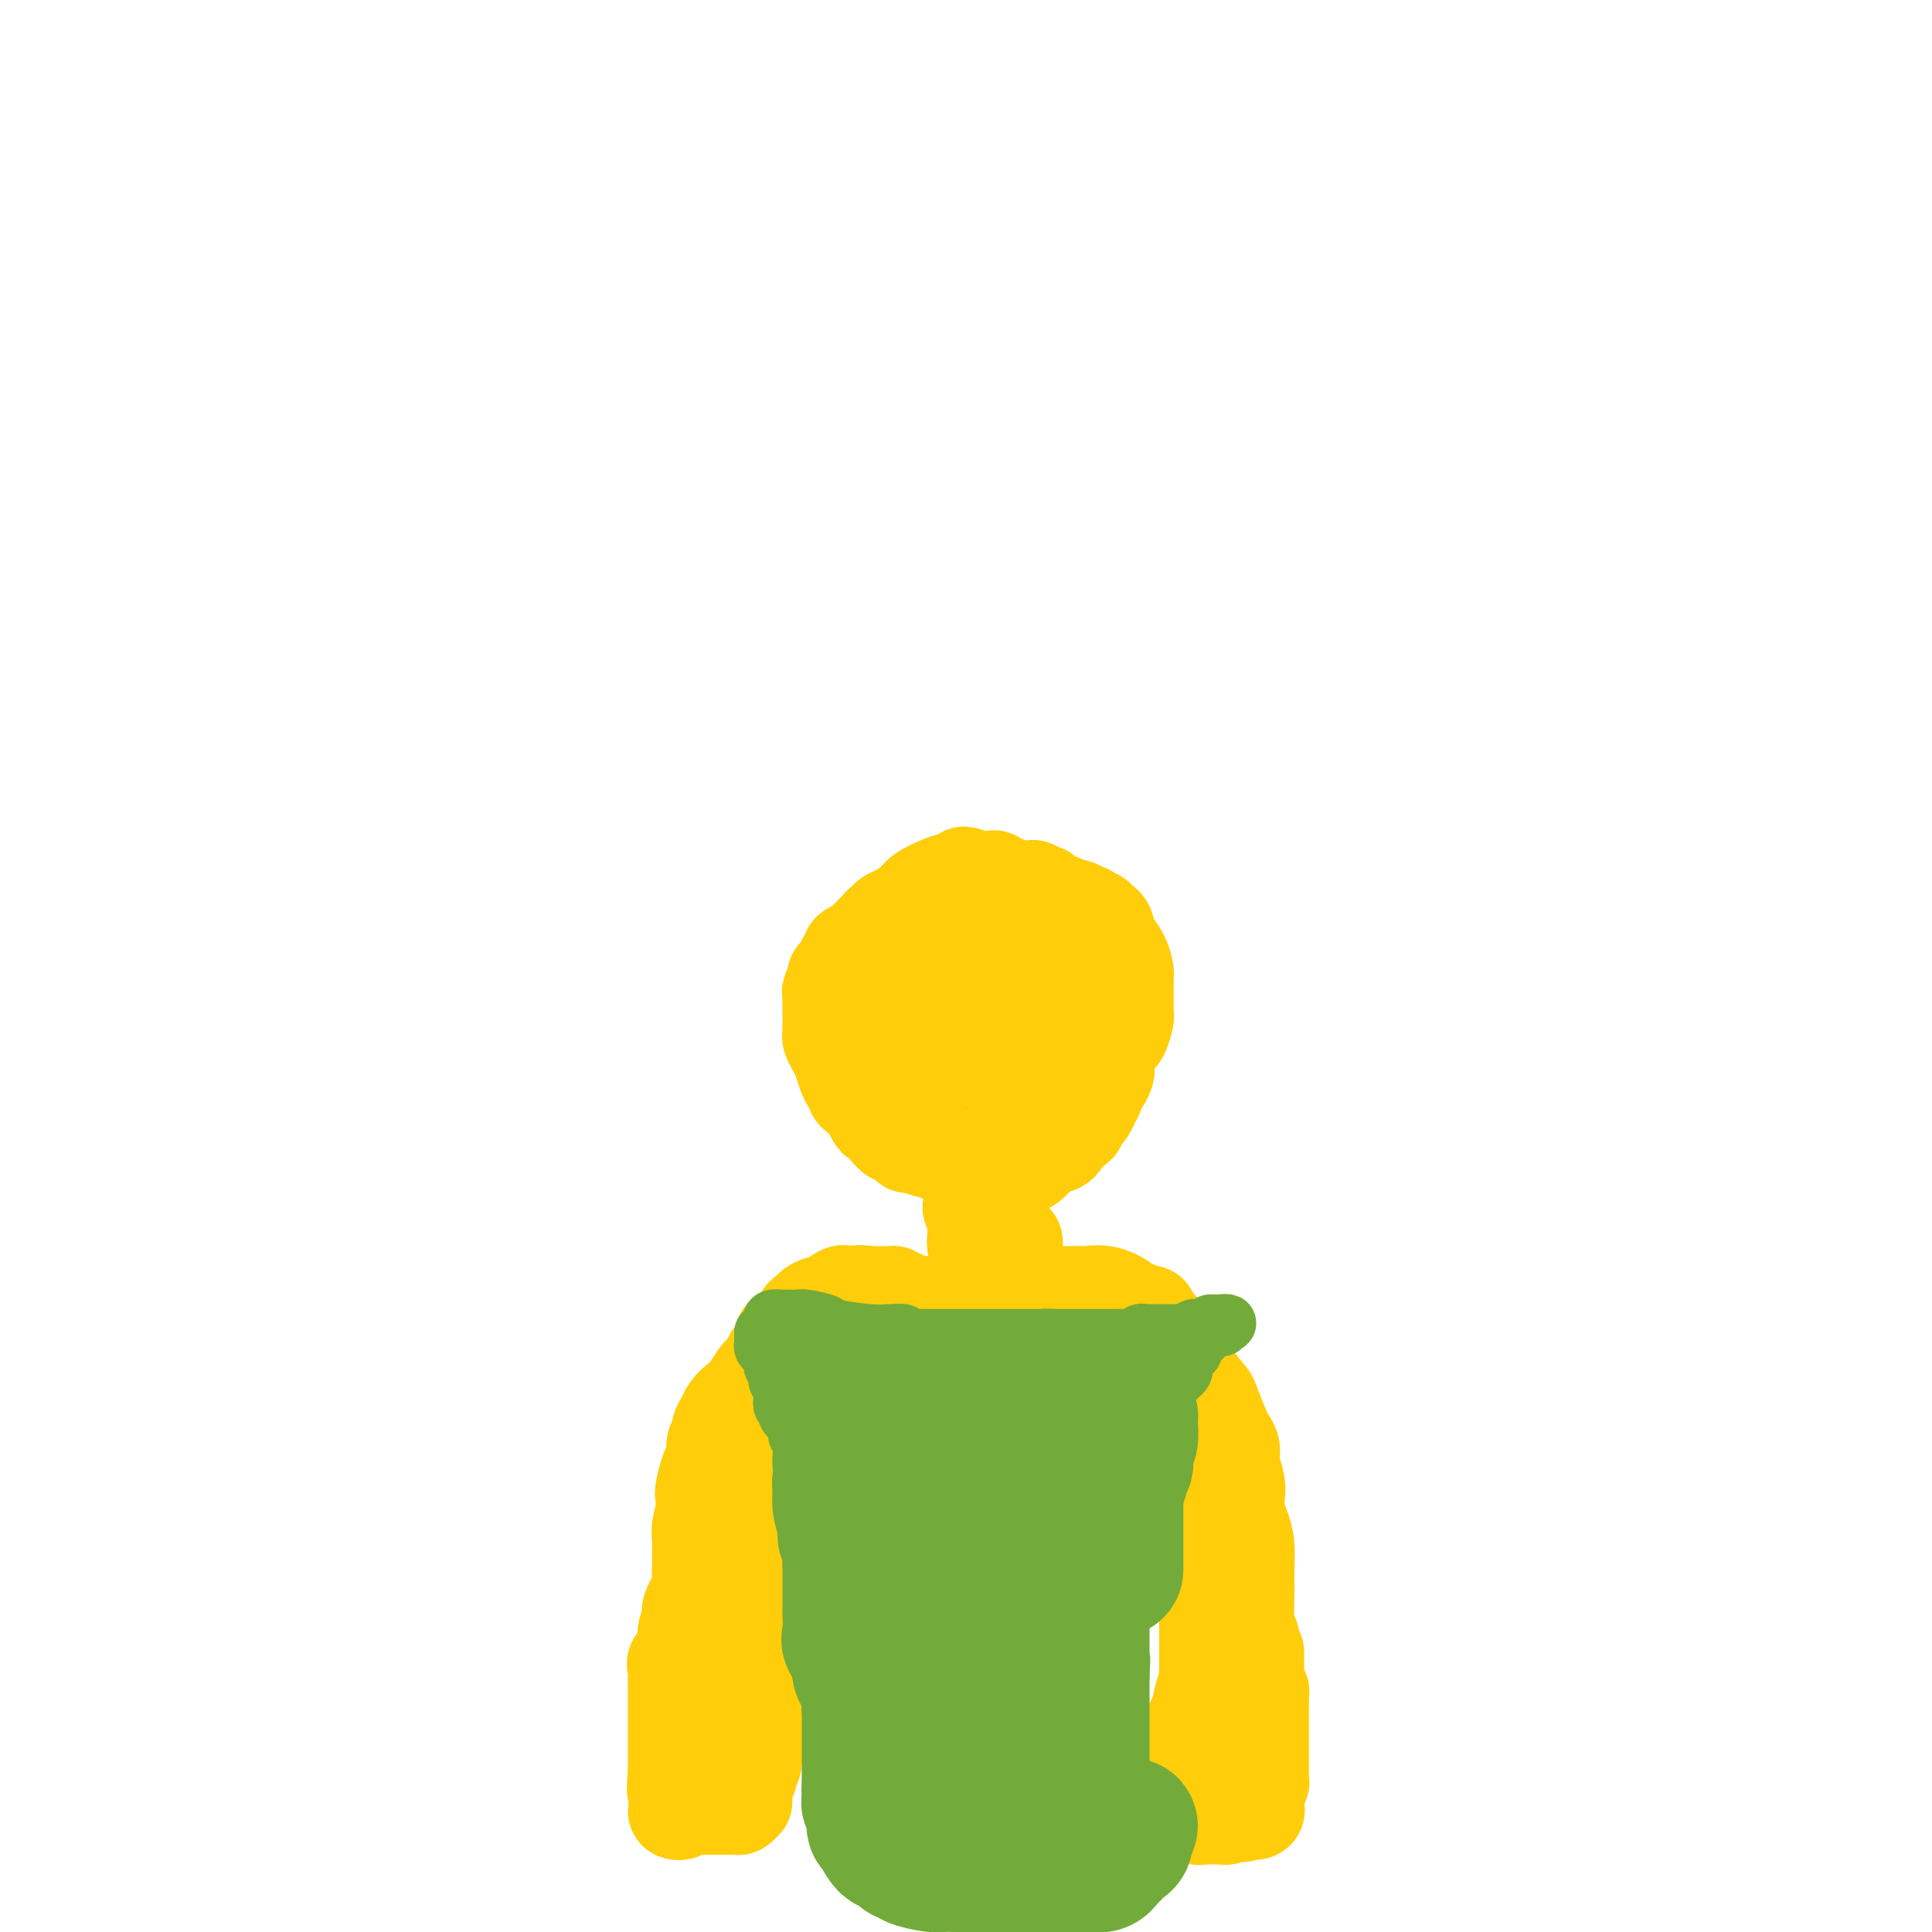 <svg viewBox='0 0 400 400' version='1.1' xmlns='http://www.w3.org/2000/svg' xmlns:xlink='http://www.w3.org/1999/xlink'><g fill='none' stroke='#FFCD0A' stroke-width='20' stroke-linecap='round' stroke-linejoin='round'><path d='M191,193c-0.303,0.000 -0.606,0.000 -1,0c-0.394,0.000 -0.879,0.000 -1,0c-0.121,0.000 0.121,0.000 0,0c-0.121,0.000 -0.606,0.000 -1,0c-0.394,0.000 -0.697,0.000 -1,0c-0.303,0.000 -0.607,0.000 -1,0c-0.393,0.000 -0.875,0.000 -1,0c-0.125,0.000 0.107,0.000 0,0c-0.107,-0.000 -0.554,0.000 -1,0'/><path d='M184,193c-1.493,-0.064 -1.726,-0.224 -2,0c-0.274,0.224 -0.589,0.834 -1,1c-0.411,0.166 -0.918,-0.110 -1,0c-0.082,0.110 0.262,0.607 0,1c-0.262,0.393 -1.128,0.682 -2,1c-0.872,0.318 -1.749,0.664 -2,1c-0.251,0.336 0.125,0.663 0,1c-0.125,0.337 -0.750,0.683 -1,1c-0.250,0.317 -0.123,0.606 0,1c0.123,0.394 0.244,0.892 0,1c-0.244,0.108 -0.854,-0.175 -1,0c-0.146,0.175 0.171,0.806 0,1c-0.171,0.194 -0.830,-0.050 -1,0c-0.170,0.050 0.151,0.394 0,1c-0.151,0.606 -0.772,1.475 -1,2c-0.228,0.525 -0.061,0.705 0,1c0.061,0.295 0.016,0.704 0,1c-0.016,0.296 -0.004,0.478 0,1c0.004,0.522 0.001,1.383 0,2c-0.001,0.617 -0.001,0.991 0,1c0.001,0.009 0.003,-0.345 0,0c-0.003,0.345 -0.012,1.390 0,2c0.012,0.610 0.045,0.786 0,1c-0.045,0.214 -0.167,0.467 0,1c0.167,0.533 0.622,1.344 1,2c0.378,0.656 0.679,1.155 1,2c0.321,0.845 0.663,2.035 1,3c0.337,0.965 0.668,1.704 1,2c0.332,0.296 0.666,0.148 1,0'/><path d='M177,224c0.669,3.191 -0.157,2.168 0,2c0.157,-0.168 1.298,0.518 2,1c0.702,0.482 0.967,0.759 1,1c0.033,0.241 -0.164,0.445 0,1c0.164,0.555 0.689,1.459 1,2c0.311,0.541 0.407,0.719 1,1c0.593,0.281 1.682,0.667 2,1c0.318,0.333 -0.136,0.615 0,1c0.136,0.385 0.860,0.873 1,1c0.140,0.127 -0.306,-0.105 0,0c0.306,0.105 1.363,0.549 2,1c0.637,0.451 0.856,0.908 1,1c0.144,0.092 0.215,-0.183 1,0c0.785,0.183 2.283,0.823 3,1c0.717,0.177 0.651,-0.110 1,0c0.349,0.110 1.113,0.618 2,1c0.887,0.382 1.896,0.638 3,1c1.104,0.362 2.303,0.829 3,1c0.697,0.171 0.894,0.046 2,0c1.106,-0.046 3.123,-0.013 4,0c0.877,0.013 0.615,0.005 1,0c0.385,-0.005 1.417,-0.008 2,0c0.583,0.008 0.719,0.028 1,0c0.281,-0.028 0.709,-0.102 1,0c0.291,0.102 0.445,0.382 1,0c0.555,-0.382 1.511,-1.425 2,-2c0.489,-0.575 0.512,-0.682 1,-1c0.488,-0.318 1.440,-0.848 2,-1c0.560,-0.152 0.728,0.075 1,0c0.272,-0.075 0.649,-0.450 1,-1c0.351,-0.550 0.675,-1.275 1,-2'/><path d='M221,234c1.417,-1.340 0.958,-1.190 1,-1c0.042,0.190 0.585,0.421 1,0c0.415,-0.421 0.704,-1.492 1,-2c0.296,-0.508 0.600,-0.451 1,-1c0.400,-0.549 0.894,-1.704 1,-2c0.106,-0.296 -0.178,0.267 0,0c0.178,-0.267 0.818,-1.366 1,-2c0.182,-0.634 -0.095,-0.805 0,-1c0.095,-0.195 0.560,-0.415 1,-1c0.440,-0.585 0.853,-1.535 1,-2c0.147,-0.465 0.028,-0.443 0,-1c-0.028,-0.557 0.034,-1.691 0,-2c-0.034,-0.309 -0.163,0.208 0,0c0.163,-0.208 0.618,-1.141 1,-2c0.382,-0.859 0.691,-1.644 1,-2c0.309,-0.356 0.619,-0.284 1,-1c0.381,-0.716 0.834,-2.220 1,-3c0.166,-0.780 0.044,-0.835 0,-1c-0.044,-0.165 -0.012,-0.438 0,-1c0.012,-0.562 0.003,-1.411 0,-2c-0.003,-0.589 -0.001,-0.918 0,-1c0.001,-0.082 0.001,0.082 0,0c-0.001,-0.082 -0.002,-0.409 0,-1c0.002,-0.591 0.008,-1.446 0,-2c-0.008,-0.554 -0.030,-0.806 0,-1c0.030,-0.194 0.111,-0.330 0,-1c-0.111,-0.670 -0.415,-1.873 -1,-3c-0.585,-1.127 -1.453,-2.179 -2,-3c-0.547,-0.821 -0.774,-1.410 -1,-2'/><path d='M229,193c-0.632,-2.736 -0.211,-0.576 0,0c0.211,0.576 0.210,-0.433 0,-1c-0.210,-0.567 -0.631,-0.692 -1,-1c-0.369,-0.308 -0.685,-0.800 -1,-1c-0.315,-0.200 -0.627,-0.110 -1,0c-0.373,0.110 -0.807,0.239 -1,0c-0.193,-0.239 -0.146,-0.848 0,-1c0.146,-0.152 0.390,0.152 0,0c-0.390,-0.152 -1.414,-0.759 -2,-1c-0.586,-0.241 -0.735,-0.116 -1,0c-0.265,0.116 -0.648,0.225 -1,0c-0.352,-0.225 -0.673,-0.782 -1,-1c-0.327,-0.218 -0.660,-0.097 -1,0c-0.340,0.097 -0.687,0.171 -1,0c-0.313,-0.171 -0.591,-0.585 -1,-1c-0.409,-0.415 -0.949,-0.829 -1,-1c-0.051,-0.171 0.386,-0.099 0,0c-0.386,0.099 -1.594,0.224 -2,0c-0.406,-0.224 -0.010,-0.796 0,-1c0.010,-0.204 -0.364,-0.040 -1,0c-0.636,0.040 -1.533,-0.046 -2,0c-0.467,0.046 -0.505,0.222 -1,0c-0.495,-0.222 -1.446,-0.844 -2,-1c-0.554,-0.156 -0.712,0.154 -1,0c-0.288,-0.154 -0.706,-0.773 -1,-1c-0.294,-0.227 -0.464,-0.061 -1,0c-0.536,0.061 -1.439,0.017 -2,0c-0.561,-0.017 -0.781,-0.009 -1,0'/><path d='M202,182c-4.289,-1.704 -1.513,-0.465 -1,0c0.513,0.465 -1.237,0.155 -2,0c-0.763,-0.155 -0.540,-0.154 -1,0c-0.460,0.154 -1.605,0.461 -3,1c-1.395,0.539 -3.042,1.310 -4,2c-0.958,0.690 -1.227,1.298 -2,2c-0.773,0.702 -2.048,1.499 -3,2c-0.952,0.501 -1.580,0.708 -2,1c-0.420,0.292 -0.634,0.670 -1,1c-0.366,0.330 -0.886,0.612 -1,1c-0.114,0.388 0.179,0.882 0,1c-0.179,0.118 -0.831,-0.139 -1,0c-0.169,0.139 0.143,0.675 0,1c-0.143,0.325 -0.741,0.438 -1,1c-0.259,0.562 -0.178,1.573 0,2c0.178,0.427 0.454,0.271 0,1c-0.454,0.729 -1.638,2.342 -2,3c-0.362,0.658 0.099,0.359 0,1c-0.099,0.641 -0.758,2.222 -1,3c-0.242,0.778 -0.066,0.753 0,1c0.066,0.247 0.021,0.767 0,1c-0.021,0.233 -0.017,0.181 0,1c0.017,0.819 0.046,2.510 0,3c-0.046,0.490 -0.167,-0.221 0,0c0.167,0.221 0.621,1.372 1,2c0.379,0.628 0.683,0.731 1,1c0.317,0.269 0.649,0.702 1,1c0.351,0.298 0.723,0.461 1,1c0.277,0.539 0.459,1.453 1,2c0.541,0.547 1.440,0.728 2,1c0.560,0.272 0.780,0.636 1,1'/><path d='M185,220c1.360,1.558 0.759,0.953 1,1c0.241,0.047 1.325,0.745 2,1c0.675,0.255 0.941,0.069 1,0c0.059,-0.069 -0.090,-0.019 0,0c0.090,0.019 0.420,0.007 1,0c0.580,-0.007 1.411,-0.009 2,0c0.589,0.009 0.935,0.028 1,0c0.065,-0.028 -0.151,-0.105 0,0c0.151,0.105 0.668,0.391 1,0c0.332,-0.391 0.480,-1.457 1,-2c0.520,-0.543 1.411,-0.561 2,-1c0.589,-0.439 0.875,-1.299 1,-2c0.125,-0.701 0.090,-1.242 0,-2c-0.090,-0.758 -0.235,-1.731 0,-3c0.235,-1.269 0.850,-2.833 1,-4c0.150,-1.167 -0.166,-1.936 0,-3c0.166,-1.064 0.813,-2.421 1,-3c0.187,-0.579 -0.087,-0.379 0,-1c0.087,-0.621 0.534,-2.061 1,-3c0.466,-0.939 0.951,-1.376 1,-2c0.049,-0.624 -0.337,-1.435 0,-2c0.337,-0.565 1.397,-0.883 2,-1c0.603,-0.117 0.749,-0.031 1,0c0.251,0.031 0.606,0.008 1,0c0.394,-0.008 0.827,-0.002 1,0c0.173,0.002 0.087,0.001 0,0'/><path d='M207,193c1.000,0.192 1.000,1.171 1,2c0.000,0.829 0.000,1.506 0,2c-0.000,0.494 -0.000,0.805 0,1c0.000,0.195 0.000,0.276 0,1c-0.000,0.724 -0.000,2.092 0,3c0.000,0.908 0.000,1.355 0,2c-0.000,0.645 -0.000,1.486 0,2c0.000,0.514 0.000,0.701 0,1c-0.000,0.299 -0.001,0.710 0,1c0.001,0.290 0.003,0.459 0,1c-0.003,0.541 -0.011,1.455 0,2c0.011,0.545 0.041,0.719 0,1c-0.041,0.281 -0.155,0.667 0,1c0.155,0.333 0.577,0.614 1,1c0.423,0.386 0.845,0.877 1,1c0.155,0.123 0.043,-0.121 0,0c-0.043,0.121 -0.015,0.609 0,1c0.015,0.391 0.019,0.686 0,1c-0.019,0.314 -0.061,0.647 0,1c0.061,0.353 0.225,0.725 0,1c-0.225,0.275 -0.839,0.452 -1,1c-0.161,0.548 0.132,1.466 0,2c-0.132,0.534 -0.689,0.682 -1,1c-0.311,0.318 -0.374,0.805 0,1c0.374,0.195 1.187,0.097 2,0'/><path d='M210,224c0.603,4.783 0.610,1.241 1,0c0.390,-1.241 1.162,-0.182 2,0c0.838,0.182 1.743,-0.512 2,-1c0.257,-0.488 -0.135,-0.769 0,-1c0.135,-0.231 0.797,-0.413 1,-1c0.203,-0.587 -0.052,-1.578 0,-2c0.052,-0.422 0.411,-0.274 1,-1c0.589,-0.726 1.410,-2.326 2,-3c0.590,-0.674 0.950,-0.421 1,-1c0.050,-0.579 -0.211,-1.989 0,-3c0.211,-1.011 0.894,-1.623 1,-2c0.106,-0.377 -0.364,-0.520 0,-1c0.364,-0.480 1.562,-1.298 2,-2c0.438,-0.702 0.117,-1.287 0,-2c-0.117,-0.713 -0.031,-1.554 0,-2c0.031,-0.446 0.005,-0.498 0,-1c-0.005,-0.502 0.009,-1.454 0,-2c-0.009,-0.546 -0.042,-0.685 0,-1c0.042,-0.315 0.159,-0.805 0,-1c-0.159,-0.195 -0.593,-0.094 -1,0c-0.407,0.094 -0.786,0.180 -1,0c-0.214,-0.180 -0.263,-0.626 -1,-1c-0.737,-0.374 -2.163,-0.674 -4,-1c-1.837,-0.326 -4.084,-0.676 -6,-1c-1.916,-0.324 -3.501,-0.623 -6,-1c-2.499,-0.377 -5.913,-0.833 -8,-1c-2.087,-0.167 -2.848,-0.045 -3,0c-0.152,0.045 0.305,0.012 0,0c-0.305,-0.012 -1.373,-0.003 -2,0c-0.627,0.003 -0.814,0.002 -1,0'/><path d='M190,192c-5.361,-0.831 -2.263,0.591 -1,1c1.263,0.409 0.689,-0.195 0,0c-0.689,0.195 -1.495,1.188 -2,2c-0.505,0.812 -0.710,1.444 -1,2c-0.290,0.556 -0.666,1.038 -1,2c-0.334,0.962 -0.625,2.404 -1,3c-0.375,0.596 -0.832,0.344 -1,1c-0.168,0.656 -0.046,2.218 0,3c0.046,0.782 0.016,0.783 0,1c-0.016,0.217 -0.018,0.650 0,1c0.018,0.350 0.057,0.616 0,1c-0.057,0.384 -0.211,0.886 0,1c0.211,0.114 0.788,-0.162 1,0c0.212,0.162 0.061,0.760 0,1c-0.061,0.240 -0.030,0.120 0,0'/><path d='M201,250c0.423,0.016 0.845,0.032 1,0c0.155,-0.032 0.041,-0.110 0,0c-0.041,0.110 -0.011,0.410 0,1c0.011,0.590 0.002,1.471 0,2c-0.002,0.529 0.003,0.706 0,1c-0.003,0.294 -0.015,0.705 0,1c0.015,0.295 0.057,0.474 0,1c-0.057,0.526 -0.211,1.398 0,2c0.211,0.602 0.789,0.935 1,1c0.211,0.065 0.057,-0.136 0,0c-0.057,0.136 -0.015,0.611 0,1c0.015,0.389 0.004,0.692 0,1c-0.004,0.308 -0.001,0.621 0,1c0.001,0.379 0.000,0.822 0,1c-0.000,0.178 -0.000,0.089 0,0'/><path d='M201,271c-0.342,-0.000 -0.683,-0.000 -1,0c-0.317,0.000 -0.609,0.000 -1,0c-0.391,-0.000 -0.882,-0.000 -1,0c-0.118,0.000 0.138,0.001 0,0c-0.138,-0.001 -0.670,-0.004 -1,0c-0.330,0.004 -0.459,0.016 -1,0c-0.541,-0.016 -1.495,-0.060 -2,0c-0.505,0.060 -0.560,0.222 -1,0c-0.440,-0.222 -1.266,-0.830 -2,-1c-0.734,-0.170 -1.376,0.098 -2,0c-0.624,-0.098 -1.228,-0.562 -2,-1c-0.772,-0.438 -1.711,-0.849 -2,-1c-0.289,-0.151 0.073,-0.040 0,0c-0.073,0.040 -0.580,0.011 -1,0c-0.420,-0.011 -0.752,-0.003 -1,0c-0.248,0.003 -0.413,0.001 -1,0c-0.587,-0.001 -1.596,-0.000 -2,0c-0.404,0.000 -0.202,0.000 0,0'/><path d='M180,268c-3.428,-0.464 -1.496,-0.124 -1,0c0.496,0.124 -0.442,0.031 -1,0c-0.558,-0.031 -0.735,-0.001 -1,0c-0.265,0.001 -0.619,-0.029 -1,0c-0.381,0.029 -0.789,0.116 -1,0c-0.211,-0.116 -0.224,-0.433 -1,0c-0.776,0.433 -2.316,1.618 -3,2c-0.684,0.382 -0.513,-0.038 -1,0c-0.487,0.038 -1.633,0.535 -2,1c-0.367,0.465 0.043,0.898 0,1c-0.043,0.102 -0.540,-0.127 -1,0c-0.460,0.127 -0.884,0.611 -1,1c-0.116,0.389 0.076,0.684 0,1c-0.076,0.316 -0.421,0.653 -1,1c-0.579,0.347 -1.393,0.703 -2,1c-0.607,0.297 -1.007,0.536 -1,1c0.007,0.464 0.420,1.155 0,2c-0.420,0.845 -1.674,1.844 -2,2c-0.326,0.156 0.275,-0.530 0,0c-0.275,0.530 -1.425,2.278 -2,3c-0.575,0.722 -0.573,0.420 -1,1c-0.427,0.580 -1.281,2.042 -2,3c-0.719,0.958 -1.302,1.413 -2,2c-0.698,0.587 -1.512,1.306 -2,2c-0.488,0.694 -0.652,1.364 -1,2c-0.348,0.636 -0.881,1.240 -1,2c-0.119,0.760 0.175,1.676 0,2c-0.175,0.324 -0.820,0.056 -1,1c-0.180,0.944 0.105,3.100 0,4c-0.105,0.900 -0.602,0.543 -1,1c-0.398,0.457 -0.699,1.729 -1,3'/><path d='M146,307c-0.790,2.934 -0.264,2.768 0,3c0.264,0.232 0.267,0.862 0,2c-0.267,1.138 -0.804,2.784 -1,4c-0.196,1.216 -0.050,2.000 0,3c0.050,1.000 0.006,2.215 0,3c-0.006,0.785 0.028,1.140 0,2c-0.028,0.860 -0.117,2.225 0,3c0.117,0.775 0.440,0.958 0,2c-0.440,1.042 -1.642,2.941 -2,4c-0.358,1.059 0.128,1.277 0,2c-0.128,0.723 -0.872,1.951 -1,3c-0.128,1.049 0.358,1.918 0,3c-0.358,1.082 -1.560,2.376 -2,3c-0.440,0.624 -0.118,0.580 0,1c0.118,0.420 0.032,1.306 0,2c-0.032,0.694 -0.008,1.196 0,2c0.008,0.804 0.002,1.911 0,3c-0.002,1.089 -0.001,2.161 0,3c0.001,0.839 0.000,1.446 0,2c-0.000,0.554 -0.000,1.054 0,2c0.000,0.946 0.000,2.338 0,3c-0.000,0.662 -0.000,0.592 0,1c0.000,0.408 0.000,1.292 0,2c-0.000,0.708 -0.000,1.239 0,2c0.000,0.761 0.000,1.750 0,2c-0.000,0.250 -0.000,-0.240 0,0c0.000,0.240 0.000,1.212 0,1c-0.000,-0.212 -0.000,-1.606 0,-3'/><path d='M140,367c-0.711,8.444 0.511,-0.444 1,-4c0.489,-3.556 0.244,-1.778 0,0'/><path d='M140,375c0.333,0.113 0.665,0.226 1,0c0.335,-0.226 0.671,-0.793 1,-1c0.329,-0.207 0.651,-0.056 1,0c0.349,0.056 0.724,0.015 1,0c0.276,-0.015 0.451,-0.004 1,0c0.549,0.004 1.470,0.001 2,0c0.530,-0.001 0.667,-0.000 1,0c0.333,0.000 0.863,-0.000 1,0c0.137,0.000 -0.117,0.001 0,0c0.117,-0.001 0.606,-0.003 1,0c0.394,0.003 0.693,0.011 1,0c0.307,-0.011 0.621,-0.041 1,0c0.379,0.041 0.823,0.155 1,0c0.177,-0.155 0.089,-0.577 0,-1'/><path d='M153,373c2.029,-0.200 0.600,0.298 0,0c-0.600,-0.298 -0.372,-1.394 0,-2c0.372,-0.606 0.888,-0.724 1,-1c0.112,-0.276 -0.181,-0.711 0,-1c0.181,-0.289 0.837,-0.430 1,-1c0.163,-0.570 -0.167,-1.567 0,-2c0.167,-0.433 0.829,-0.301 1,-1c0.171,-0.699 -0.150,-2.229 0,-3c0.150,-0.771 0.772,-0.784 1,-1c0.228,-0.216 0.061,-0.635 0,-1c-0.061,-0.365 -0.016,-0.674 0,-1c0.016,-0.326 0.004,-0.667 0,-1c-0.004,-0.333 -0.001,-0.657 0,-1c0.001,-0.343 0.000,-0.706 0,-1c-0.000,-0.294 -0.000,-0.520 0,-1c0.000,-0.480 0.000,-1.213 0,-2c-0.000,-0.787 -0.000,-1.629 0,-2c0.000,-0.371 0.000,-0.271 0,-1c-0.000,-0.729 -0.000,-2.288 0,-3c0.000,-0.712 -0.000,-0.576 0,-1c0.000,-0.424 0.000,-1.409 0,-2c-0.000,-0.591 -0.000,-0.788 0,-1c0.000,-0.212 0.000,-0.438 0,-1c-0.000,-0.562 -0.000,-1.460 0,-2c0.000,-0.540 0.000,-0.721 0,-1c-0.000,-0.279 -0.001,-0.656 0,-1c0.001,-0.344 0.003,-0.656 0,-1c-0.003,-0.344 -0.011,-0.721 0,-1c0.011,-0.279 0.041,-0.460 0,-1c-0.041,-0.540 -0.155,-1.440 0,-2c0.155,-0.560 0.577,-0.780 1,-1'/><path d='M158,332c0.774,-6.683 0.208,-2.889 0,-2c-0.208,0.889 -0.057,-1.127 0,-2c0.057,-0.873 0.019,-0.605 0,-1c-0.019,-0.395 -0.019,-1.454 0,-2c0.019,-0.546 0.058,-0.579 0,-1c-0.058,-0.421 -0.211,-1.231 0,-2c0.211,-0.769 0.788,-1.499 1,-2c0.212,-0.501 0.061,-0.774 0,-1c-0.061,-0.226 -0.030,-0.404 0,-1c0.030,-0.596 0.060,-1.611 0,-2c-0.060,-0.389 -0.208,-0.151 0,0c0.208,0.151 0.773,0.214 1,0c0.227,-0.214 0.117,-0.705 0,-1c-0.117,-0.295 -0.243,-0.392 0,-1c0.243,-0.608 0.853,-1.726 1,-2c0.147,-0.274 -0.168,0.295 0,0c0.168,-0.295 0.819,-1.454 1,-2c0.181,-0.546 -0.106,-0.478 0,-1c0.106,-0.522 0.607,-1.632 1,-2c0.393,-0.368 0.679,0.007 1,0c0.321,-0.007 0.677,-0.394 1,-1c0.323,-0.606 0.612,-1.430 1,-2c0.388,-0.570 0.874,-0.884 1,-1c0.126,-0.116 -0.107,-0.033 0,0c0.107,0.033 0.553,0.017 1,0'/><path d='M168,303c1.576,-2.238 1.018,-1.332 1,-1c-0.018,0.332 0.506,0.089 1,0c0.494,-0.089 0.958,-0.024 1,0c0.042,0.024 -0.339,0.007 0,0c0.339,-0.007 1.396,-0.003 2,0c0.604,0.003 0.753,0.005 1,0c0.247,-0.005 0.592,-0.016 1,0c0.408,0.016 0.880,0.060 1,0c0.120,-0.060 -0.112,-0.223 0,0c0.112,0.223 0.569,0.833 1,1c0.431,0.167 0.837,-0.110 1,0c0.163,0.110 0.082,0.607 0,1c-0.082,0.393 -0.166,0.684 0,1c0.166,0.316 0.583,0.658 1,1'/><path d='M179,306c0.774,0.855 0.207,0.992 0,1c-0.207,0.008 -0.056,-0.111 0,0c0.056,0.111 0.015,0.454 0,1c-0.015,0.546 -0.004,1.296 0,2c0.004,0.704 0.001,1.363 0,2c-0.001,0.637 0.000,1.254 0,2c-0.000,0.746 -0.001,1.622 0,2c0.001,0.378 0.004,0.257 0,1c-0.004,0.743 -0.015,2.349 0,3c0.015,0.651 0.057,0.345 0,1c-0.057,0.655 -0.211,2.269 0,3c0.211,0.731 0.789,0.580 1,1c0.211,0.420 0.057,1.412 0,2c-0.057,0.588 -0.015,0.773 0,1c0.015,0.227 0.004,0.497 0,1c-0.004,0.503 -0.001,1.239 0,2c0.001,0.761 0.000,1.546 0,2c-0.000,0.454 -0.000,0.578 0,1c0.000,0.422 0.000,1.144 0,2c-0.000,0.856 -0.000,1.847 0,2c0.000,0.153 0.000,-0.532 0,0c-0.000,0.532 -0.000,2.282 0,3c0.000,0.718 0.000,0.404 0,1c-0.000,0.596 -0.000,2.103 0,3c0.000,0.897 0.000,1.185 0,2c-0.000,0.815 -0.000,2.157 0,3c0.000,0.843 0.000,1.189 0,2c-0.000,0.811 -0.000,2.089 0,3c0.000,0.911 0.000,1.456 0,2'/><path d='M180,357c0.090,8.329 -0.186,3.650 0,3c0.186,-0.650 0.833,2.729 1,5c0.167,2.271 -0.148,3.434 0,4c0.148,0.566 0.758,0.536 1,1c0.242,0.464 0.118,1.421 0,2c-0.118,0.579 -0.228,0.779 0,1c0.228,0.221 0.793,0.461 1,1c0.207,0.539 0.056,1.376 0,2c-0.056,0.624 -0.016,1.035 0,1c0.016,-0.035 0.008,-0.518 0,-1'/><path d='M183,376c0.464,2.774 0.125,0.208 0,-1c-0.125,-1.208 -0.036,-1.060 0,-1c0.036,0.060 0.018,0.030 0,0'/><path d='M209,257c0.423,-0.085 0.845,-0.170 1,0c0.155,0.170 0.041,0.594 0,1c-0.041,0.406 -0.011,0.795 0,1c0.011,0.205 0.002,0.226 0,1c-0.002,0.774 0.003,2.302 0,3c-0.003,0.698 -0.014,0.565 0,1c0.014,0.435 0.054,1.437 0,2c-0.054,0.563 -0.201,0.687 0,1c0.201,0.313 0.749,0.816 1,1c0.251,0.184 0.205,0.049 1,0c0.795,-0.049 2.430,-0.013 3,0c0.570,0.013 0.075,0.004 1,0c0.925,-0.004 3.268,-0.001 4,0c0.732,0.001 -0.149,0.000 0,0c0.149,-0.000 1.328,-0.000 2,0c0.672,0.000 0.836,0.000 1,0'/><path d='M223,268c1.916,-0.007 1.206,-0.026 1,0c-0.206,0.026 0.091,0.097 1,0c0.909,-0.097 2.429,-0.362 4,0c1.571,0.362 3.194,1.351 4,2c0.806,0.649 0.795,0.958 1,1c0.205,0.042 0.626,-0.183 1,0c0.374,0.183 0.700,0.776 1,1c0.300,0.224 0.575,0.081 1,0c0.425,-0.081 1.000,-0.098 1,0c0.000,0.098 -0.573,0.311 0,1c0.573,0.689 2.294,1.856 3,3c0.706,1.144 0.398,2.267 1,3c0.602,0.733 2.116,1.075 3,2c0.884,0.925 1.140,2.432 2,4c0.860,1.568 2.326,3.196 3,4c0.674,0.804 0.558,0.784 1,2c0.442,1.216 1.443,3.669 2,5c0.557,1.331 0.671,1.539 1,2c0.329,0.461 0.872,1.176 1,2c0.128,0.824 -0.159,1.756 0,3c0.159,1.244 0.764,2.799 1,4c0.236,1.201 0.102,2.047 0,3c-0.102,0.953 -0.171,2.014 0,3c0.171,0.986 0.582,1.897 1,3c0.418,1.103 0.843,2.397 1,4c0.157,1.603 0.045,3.515 0,5c-0.045,1.485 -0.022,2.542 0,3c0.022,0.458 0.044,0.316 0,2c-0.044,1.684 -0.156,5.196 0,7c0.156,1.804 0.578,1.902 1,2'/><path d='M259,339c0.846,6.479 0.963,3.175 1,3c0.037,-0.175 -0.004,2.779 0,4c0.004,1.221 0.054,0.708 0,1c-0.054,0.292 -0.211,1.390 0,2c0.211,0.610 0.788,0.732 1,1c0.212,0.268 0.057,0.683 0,1c-0.057,0.317 -0.015,0.537 0,1c0.015,0.463 0.004,1.170 0,2c-0.004,0.830 -0.001,1.782 0,2c0.001,0.218 0.000,-0.297 0,0c-0.000,0.297 -0.000,1.406 0,2c0.000,0.594 0.000,0.674 0,1c-0.000,0.326 -0.000,0.900 0,1c0.000,0.100 -0.000,-0.272 0,0c0.000,0.272 0.000,1.190 0,2c-0.000,0.810 -0.000,1.513 0,2c0.000,0.487 0.001,0.757 0,1c-0.001,0.243 -0.004,0.460 0,1c0.004,0.540 0.015,1.405 0,2c-0.015,0.595 -0.057,0.920 0,1c0.057,0.080 0.211,-0.084 0,0c-0.211,0.084 -0.789,0.418 -1,1c-0.211,0.582 -0.055,1.414 0,2c0.055,0.586 0.009,0.928 0,1c-0.009,0.072 0.018,-0.125 0,0c-0.018,0.125 -0.082,0.572 0,1c0.082,0.428 0.309,0.837 0,1c-0.309,0.163 -1.155,0.082 -2,0'/><path d='M258,375c-0.930,1.079 -1.755,0.275 -2,0c-0.245,-0.275 0.089,-0.021 0,0c-0.089,0.021 -0.601,-0.191 -1,0c-0.399,0.191 -0.684,0.783 -1,1c-0.316,0.217 -0.662,0.058 -1,0c-0.338,-0.058 -0.669,-0.014 -1,0c-0.331,0.014 -0.663,-0.001 -1,0c-0.337,0.001 -0.679,0.019 -1,0c-0.321,-0.019 -0.622,-0.076 -1,0c-0.378,0.076 -0.834,0.285 -1,0c-0.166,-0.285 -0.044,-1.063 0,-2c0.044,-0.937 0.008,-2.033 0,-3c-0.008,-0.967 0.012,-1.803 0,-2c-0.012,-0.197 -0.056,0.246 0,0c0.056,-0.246 0.211,-1.182 0,-2c-0.211,-0.818 -0.789,-1.518 -1,-2c-0.211,-0.482 -0.057,-0.745 0,-1c0.057,-0.255 0.016,-0.501 0,-1c-0.016,-0.499 -0.008,-1.249 0,-2'/><path d='M247,361c-0.313,-2.514 -0.095,-1.299 0,-1c0.095,0.299 0.068,-0.318 0,-1c-0.068,-0.682 -0.176,-1.427 0,-2c0.176,-0.573 0.636,-0.972 1,-2c0.364,-1.028 0.634,-2.684 1,-4c0.366,-1.316 0.830,-2.293 1,-3c0.170,-0.707 0.045,-1.144 0,-2c-0.045,-0.856 -0.012,-2.130 0,-3c0.012,-0.870 0.003,-1.335 0,-2c-0.003,-0.665 -0.001,-1.528 0,-2c0.001,-0.472 0.000,-0.553 0,-1c-0.000,-0.447 0.000,-1.261 0,-2c-0.000,-0.739 -0.001,-1.402 0,-2c0.001,-0.598 0.002,-1.130 0,-2c-0.002,-0.870 -0.007,-2.077 0,-3c0.007,-0.923 0.027,-1.564 0,-2c-0.027,-0.436 -0.102,-0.669 0,-2c0.102,-1.331 0.379,-3.759 0,-5c-0.379,-1.241 -1.415,-1.296 -2,-2c-0.585,-0.704 -0.720,-2.058 -1,-3c-0.280,-0.942 -0.705,-1.471 -1,-2c-0.295,-0.529 -0.460,-1.059 -1,-2c-0.540,-0.941 -1.454,-2.294 -2,-3c-0.546,-0.706 -0.724,-0.767 -1,-1c-0.276,-0.233 -0.651,-0.640 -1,-1c-0.349,-0.360 -0.671,-0.674 -1,-1c-0.329,-0.326 -0.664,-0.663 -1,-1'/><path d='M239,304c-1.779,-2.697 -0.728,-1.441 -1,-1c-0.272,0.441 -1.869,0.066 -3,0c-1.131,-0.066 -1.795,0.179 -2,0c-0.205,-0.179 0.051,-0.780 0,-1c-0.051,-0.220 -0.408,-0.059 -1,0c-0.592,0.059 -1.419,0.016 -2,0c-0.581,-0.016 -0.916,-0.004 -1,0c-0.084,0.004 0.083,0.001 0,0c-0.083,-0.001 -0.417,0.000 -1,0c-0.583,-0.000 -1.414,-0.001 -2,0c-0.586,0.001 -0.927,0.004 -1,0c-0.073,-0.004 0.121,-0.016 0,0c-0.121,0.016 -0.557,0.061 -1,0c-0.443,-0.061 -0.893,-0.228 -1,0c-0.107,0.228 0.129,0.852 0,1c-0.129,0.148 -0.623,-0.181 -1,0c-0.377,0.181 -0.637,0.871 -1,1c-0.363,0.129 -0.829,-0.302 -1,0c-0.171,0.302 -0.046,1.338 0,2c0.046,0.662 0.012,0.951 0,1c-0.012,0.049 -0.003,-0.142 0,0c0.003,0.142 0.001,0.615 0,1c-0.001,0.385 -0.000,0.680 0,1c0.000,0.320 0.000,0.663 0,1c-0.000,0.337 -0.000,0.668 0,1c0.000,0.332 0.000,0.666 0,1c-0.000,0.334 -0.000,0.667 0,1'/><path d='M220,313c-0.464,2.066 -0.124,1.732 0,2c0.124,0.268 0.033,1.140 0,2c-0.033,0.860 -0.009,1.708 0,2c0.009,0.292 0.002,0.026 0,1c-0.002,0.974 -0.001,3.186 0,4c0.001,0.814 0.000,0.230 0,1c-0.000,0.770 -0.000,2.893 0,4c0.000,1.107 0.000,1.199 0,2c-0.000,0.801 -0.001,2.312 0,3c0.001,0.688 0.004,0.555 0,1c-0.004,0.445 -0.015,1.470 0,2c0.015,0.530 0.057,0.565 0,1c-0.057,0.435 -0.211,1.271 0,2c0.211,0.729 0.789,1.350 1,2c0.211,0.650 0.056,1.327 0,2c-0.056,0.673 -0.011,1.341 0,2c0.011,0.659 -0.011,1.309 0,2c0.011,0.691 0.054,1.425 0,2c-0.054,0.575 -0.207,0.992 0,2c0.207,1.008 0.773,2.607 1,4c0.227,1.393 0.113,2.580 0,3c-0.113,0.420 -0.227,0.074 0,1c0.227,0.926 0.793,3.126 1,4c0.207,0.874 0.056,0.423 0,1c-0.056,0.577 -0.015,2.183 0,3c0.015,0.817 0.004,0.846 0,1c-0.004,0.154 -0.001,0.433 0,1c0.001,0.567 0.000,1.422 0,2c-0.000,0.578 -0.000,0.879 0,1c0.000,0.121 0.000,0.060 0,0'/><path d='M223,373c0.363,9.282 -0.230,2.487 -1,0c-0.770,-2.487 -1.717,-0.666 -2,0c-0.283,0.666 0.097,0.179 0,0c-0.097,-0.179 -0.673,-0.048 -1,0c-0.327,0.048 -0.407,0.013 -1,0c-0.593,-0.013 -1.701,-0.003 -2,0c-0.299,0.003 0.211,0.001 0,0c-0.211,-0.001 -1.143,-0.000 -2,0c-0.857,0.000 -1.639,0.000 -3,0c-1.361,-0.000 -3.300,-0.000 -4,0c-0.700,0.000 -0.163,0.000 -1,0c-0.837,-0.000 -3.050,-0.000 -4,0c-0.950,0.000 -0.636,0.000 -1,0c-0.364,-0.000 -1.406,-0.000 -2,0c-0.594,0.000 -0.741,0.000 -1,0c-0.259,-0.000 -0.629,-0.000 -1,0'/><path d='M197,373c-4.200,0.001 -1.700,0.003 -1,0c0.700,-0.003 -0.401,-0.010 -1,0c-0.599,0.010 -0.696,0.036 -1,0c-0.304,-0.036 -0.814,-0.133 -1,0c-0.186,0.133 -0.047,0.496 0,0c0.047,-0.496 0.002,-1.850 0,-3c-0.002,-1.150 0.038,-2.095 0,-3c-0.038,-0.905 -0.154,-1.768 0,-3c0.154,-1.232 0.577,-2.831 1,-4c0.423,-1.169 0.845,-1.906 1,-4c0.155,-2.094 0.042,-5.544 0,-8c-0.042,-2.456 -0.014,-3.918 0,-6c0.014,-2.082 0.015,-4.782 0,-7c-0.015,-2.218 -0.044,-3.952 0,-6c0.044,-2.048 0.163,-4.409 0,-6c-0.163,-1.591 -0.608,-2.410 -1,-4c-0.392,-1.590 -0.731,-3.949 -1,-5c-0.269,-1.051 -0.469,-0.793 -1,-2c-0.531,-1.207 -1.394,-3.880 -2,-5c-0.606,-1.120 -0.954,-0.689 -1,-1c-0.046,-0.311 0.212,-1.365 0,-2c-0.212,-0.635 -0.892,-0.851 -1,-1c-0.108,-0.149 0.355,-0.233 0,-1c-0.355,-0.767 -1.530,-2.219 -2,-3c-0.470,-0.781 -0.235,-0.890 0,-1'/><path d='M186,298c-1.619,-4.180 -1.166,-2.131 -1,-2c0.166,0.131 0.044,-1.656 0,-3c-0.044,-1.344 -0.012,-2.244 0,-3c0.012,-0.756 0.004,-1.368 0,-2c-0.004,-0.632 -0.004,-1.284 0,-2c0.004,-0.716 0.012,-1.497 0,-2c-0.012,-0.503 -0.045,-0.727 0,-1c0.045,-0.273 0.167,-0.595 0,-1c-0.167,-0.405 -0.623,-0.894 -1,-1c-0.377,-0.106 -0.675,0.172 -1,0c-0.325,-0.172 -0.676,-0.793 -1,-1c-0.324,-0.207 -0.622,0.000 -1,0c-0.378,-0.000 -0.838,-0.209 -1,0c-0.162,0.209 -0.028,0.834 0,1c0.028,0.166 -0.052,-0.128 0,0c0.052,0.128 0.234,0.678 0,1c-0.234,0.322 -0.886,0.418 -1,1c-0.114,0.582 0.310,1.651 0,2c-0.310,0.349 -1.353,-0.021 -2,0c-0.647,0.021 -0.899,0.435 -1,1c-0.101,0.565 -0.050,1.283 0,2'/><path d='M176,288c-0.612,1.164 -0.143,0.074 0,0c0.143,-0.074 -0.039,0.867 0,1c0.039,0.133 0.299,-0.543 1,-1c0.701,-0.457 1.844,-0.696 3,-1c1.156,-0.304 2.327,-0.674 3,-1c0.673,-0.326 0.849,-0.609 2,-1c1.151,-0.391 3.279,-0.889 4,-1c0.721,-0.111 0.036,0.164 0,0c-0.036,-0.164 0.578,-0.766 1,-1c0.422,-0.234 0.651,-0.101 1,0c0.349,0.101 0.818,0.171 1,0c0.182,-0.171 0.076,-0.581 1,-1c0.924,-0.419 2.877,-0.846 4,-1c1.123,-0.154 1.414,-0.035 2,0c0.586,0.035 1.466,-0.014 2,0c0.534,0.014 0.721,0.090 1,0c0.279,-0.090 0.649,-0.347 1,0c0.351,0.347 0.682,1.296 1,2c0.318,0.704 0.621,1.161 1,2c0.379,0.839 0.834,2.060 1,3c0.166,0.940 0.045,1.599 0,3c-0.045,1.401 -0.013,3.543 0,5c0.013,1.457 0.006,2.228 0,3'/><path d='M206,299c0.001,2.225 0.004,2.287 0,3c-0.004,0.713 -0.015,2.077 0,3c0.015,0.923 0.057,1.404 0,2c-0.057,0.596 -0.211,1.307 0,2c0.211,0.693 0.789,1.367 1,2c0.211,0.633 0.056,1.227 0,2c-0.056,0.773 -0.013,1.727 0,3c0.013,1.273 -0.003,2.864 0,4c0.003,1.136 0.025,1.815 0,3c-0.025,1.185 -0.098,2.875 0,4c0.098,1.125 0.366,1.685 1,3c0.634,1.315 1.634,3.386 2,5c0.366,1.614 0.098,2.772 0,3c-0.098,0.228 -0.025,-0.472 0,0c0.025,0.472 0.003,2.118 0,3c-0.003,0.882 0.013,0.999 0,2c-0.013,1.001 -0.056,2.884 0,4c0.056,1.116 0.212,1.465 0,2c-0.212,0.535 -0.792,1.258 -1,2c-0.208,0.742 -0.046,1.505 0,2c0.046,0.495 -0.026,0.723 0,1c0.026,0.277 0.151,0.605 0,1c-0.151,0.395 -0.576,0.859 -1,1c-0.424,0.141 -0.845,-0.039 -1,0c-0.155,0.039 -0.044,0.297 0,0c0.044,-0.297 0.022,-1.148 0,-2'/><path d='M207,354c-0.631,2.100 -0.707,-2.150 -1,-5c-0.293,-2.850 -0.803,-4.299 -1,-6c-0.197,-1.701 -0.082,-3.654 0,-6c0.082,-2.346 0.129,-5.083 0,-8c-0.129,-2.917 -0.434,-6.012 0,-8c0.434,-1.988 1.609,-2.869 2,-4c0.391,-1.131 -0.000,-2.512 0,-4c0.000,-1.488 0.392,-3.083 1,-4c0.608,-0.917 1.431,-1.157 2,-2c0.569,-0.843 0.885,-2.291 1,-3c0.115,-0.709 0.029,-0.681 0,-1c-0.029,-0.319 -0.001,-0.985 0,-2c0.001,-1.015 -0.025,-2.379 0,-3c0.025,-0.621 0.100,-0.499 0,-1c-0.100,-0.501 -0.377,-1.624 0,-3c0.377,-1.376 1.406,-3.006 2,-4c0.594,-0.994 0.752,-1.351 1,-2c0.248,-0.649 0.588,-1.589 1,-2c0.412,-0.411 0.898,-0.292 1,-1c0.102,-0.708 -0.180,-2.243 0,-3c0.180,-0.757 0.823,-0.738 1,-1c0.177,-0.262 -0.110,-0.806 0,-1c0.110,-0.194 0.617,-0.038 1,0c0.383,0.038 0.641,-0.042 1,0c0.359,0.042 0.817,0.207 1,0c0.183,-0.207 0.090,-0.788 0,-1c-0.090,-0.212 -0.178,-0.057 0,0c0.178,0.057 0.622,0.016 1,0c0.378,-0.016 0.689,-0.008 1,0'/><path d='M222,279c1.273,-0.077 1.455,1.231 2,2c0.545,0.769 1.453,0.998 2,1c0.547,0.002 0.735,-0.225 1,0c0.265,0.225 0.609,0.901 1,1c0.391,0.099 0.831,-0.381 1,0c0.169,0.381 0.069,1.621 0,2c-0.069,0.379 -0.106,-0.105 0,0c0.106,0.105 0.354,0.798 1,1c0.646,0.202 1.689,-0.086 2,0c0.311,0.086 -0.110,0.545 0,1c0.110,0.455 0.751,0.906 1,1c0.249,0.094 0.107,-0.167 0,0c-0.107,0.167 -0.178,0.763 0,1c0.178,0.237 0.604,0.115 1,0c0.396,-0.115 0.760,-0.223 1,0c0.240,0.223 0.354,0.778 0,1c-0.354,0.222 -1.177,0.111 -2,0'/><path d='M233,290c-1.029,0.551 -9.101,-3.573 -12,-5c-2.899,-1.427 -0.626,-0.157 -2,0c-1.374,0.157 -6.394,-0.799 -9,-1c-2.606,-0.201 -2.797,0.353 -4,0c-1.203,-0.353 -3.417,-1.611 -5,-2c-1.583,-0.389 -2.533,0.093 -3,0c-0.467,-0.093 -0.449,-0.761 -1,-1c-0.551,-0.239 -1.671,-0.050 -3,0c-1.329,0.050 -2.867,-0.039 -4,0c-1.133,0.039 -1.861,0.207 -3,0c-1.139,-0.207 -2.688,-0.787 -4,-1c-1.312,-0.213 -2.385,-0.058 -3,0c-0.615,0.058 -0.770,0.019 -1,0c-0.230,-0.019 -0.535,-0.019 -1,0c-0.465,0.019 -1.089,0.058 -2,0c-0.911,-0.058 -2.107,-0.211 -3,0c-0.893,0.211 -1.483,0.788 -2,1c-0.517,0.212 -0.962,0.059 -1,0c-0.038,-0.059 0.330,-0.023 0,0c-0.330,0.023 -1.357,0.033 -2,0c-0.643,-0.033 -0.902,-0.108 -1,0c-0.098,0.108 -0.037,0.400 0,1c0.037,0.600 0.048,1.508 0,2c-0.048,0.492 -0.157,0.569 0,1c0.157,0.431 0.578,1.215 1,2'/><path d='M168,287c0.557,1.046 1.449,0.661 2,1c0.551,0.339 0.760,1.401 1,2c0.240,0.599 0.511,0.735 1,1c0.489,0.265 1.195,0.659 2,1c0.805,0.341 1.708,0.627 2,1c0.292,0.373 -0.027,0.832 0,1c0.027,0.168 0.400,0.045 1,0c0.600,-0.045 1.429,-0.011 2,0c0.571,0.011 0.886,0.000 2,0c1.114,-0.000 3.028,0.010 4,0c0.972,-0.010 1.001,-0.040 2,0c0.999,0.040 2.966,0.150 4,0c1.034,-0.150 1.134,-0.561 2,-1c0.866,-0.439 2.497,-0.906 4,-1c1.503,-0.094 2.879,0.185 4,0c1.121,-0.185 1.986,-0.834 3,-1c1.014,-0.166 2.177,0.153 3,0c0.823,-0.153 1.306,-0.777 2,-1c0.694,-0.223 1.601,-0.046 2,0c0.399,0.046 0.291,-0.040 1,0c0.709,0.040 2.234,0.207 3,0c0.766,-0.207 0.773,-0.788 2,-1c1.227,-0.212 3.674,-0.057 5,0c1.326,0.057 1.531,0.015 2,0c0.469,-0.015 1.203,-0.004 2,0c0.797,0.004 1.656,0.001 2,0c0.344,-0.001 0.172,-0.001 0,0'/><path d='M182,377c0.319,0.000 0.637,0.000 1,0c0.363,-0.000 0.769,-0.000 1,0c0.231,0.000 0.286,0.000 1,0c0.714,-0.000 2.085,-0.000 3,0c0.915,0.000 1.373,0.000 2,0c0.627,-0.000 1.424,-0.000 2,0c0.576,0.000 0.931,0.000 1,0c0.069,-0.000 -0.149,-0.000 0,0c0.149,0.000 0.665,0.000 1,0c0.335,-0.000 0.489,-0.000 1,0c0.511,0.000 1.381,0.001 2,0c0.619,-0.001 0.988,-0.004 1,0c0.012,0.004 -0.334,0.015 0,0c0.334,-0.015 1.347,-0.057 2,0c0.653,0.057 0.947,0.211 1,0c0.053,-0.211 -0.135,-0.788 0,-1c0.135,-0.212 0.591,-0.060 1,0c0.409,0.060 0.769,0.026 1,0c0.231,-0.026 0.331,-0.046 1,0c0.669,0.046 1.905,0.156 3,0c1.095,-0.156 2.047,-0.578 3,-1'/><path d='M210,375c4.571,-0.536 1.998,-0.876 1,-1c-0.998,-0.124 -0.422,-0.033 0,0c0.422,0.033 0.690,0.009 1,0c0.310,-0.009 0.660,-0.002 1,0c0.340,0.002 0.668,0.001 1,0c0.332,-0.001 0.666,0.000 1,0c0.334,-0.000 0.668,-0.001 1,0c0.332,0.001 0.663,0.004 1,0c0.337,-0.004 0.682,-0.015 1,0c0.318,0.015 0.610,0.057 1,0c0.390,-0.057 0.878,-0.211 1,0c0.122,0.211 -0.121,0.788 0,1c0.121,0.212 0.606,0.061 1,0c0.394,-0.061 0.697,-0.030 1,0'/><path d='M222,375c1.812,0.161 0.342,0.564 0,1c-0.342,0.436 0.444,0.904 1,1c0.556,0.096 0.882,-0.181 1,0c0.118,0.181 0.029,0.819 0,1c-0.029,0.181 0.004,-0.095 0,0c-0.004,0.095 -0.043,0.561 0,1c0.043,0.439 0.168,0.850 0,1c-0.168,0.150 -0.628,0.040 -1,0c-0.372,-0.040 -0.656,-0.011 -1,0c-0.344,0.011 -0.746,0.003 -1,0c-0.254,-0.003 -0.358,-0.001 -1,0c-0.642,0.001 -1.821,0.000 -3,0'/><path d='M217,380c-1.278,0.004 -0.973,0.015 -1,0c-0.027,-0.015 -0.386,-0.057 -1,0c-0.614,0.057 -1.483,0.211 -2,0c-0.517,-0.211 -0.683,-0.789 -1,-1c-0.317,-0.211 -0.784,-0.057 -1,0c-0.216,0.057 -0.180,0.015 -1,0c-0.820,-0.015 -2.496,-0.004 -3,0c-0.504,0.004 0.163,0.001 0,0c-0.163,-0.001 -1.158,-0.000 -2,0c-0.842,0.000 -1.532,0.000 -2,0c-0.468,-0.000 -0.713,-0.000 -1,0c-0.287,0.000 -0.616,0.000 -1,0c-0.384,-0.000 -0.824,-0.000 -1,0c-0.176,0.000 -0.088,0.000 0,0'/></g>
<g fill='none' stroke='#73AB3A' stroke-width='12' stroke-linecap='round' stroke-linejoin='round'><path d='M160,274c-0.210,-0.423 -0.421,-0.846 0,-1c0.421,-0.154 1.472,-0.038 2,0c0.528,0.038 0.531,-0.001 1,0c0.469,0.001 1.402,0.043 2,0c0.598,-0.043 0.861,-0.169 2,0c1.139,0.169 3.155,0.634 4,1c0.845,0.366 0.520,0.633 2,1c1.480,0.367 4.764,0.834 7,1c2.236,0.166 3.425,0.030 4,0c0.575,-0.030 0.535,0.044 1,0c0.465,-0.044 1.435,-0.208 2,0c0.565,0.208 0.724,0.788 1,1c0.276,0.212 0.670,0.057 1,0c0.330,-0.057 0.595,-0.015 1,0c0.405,0.015 0.951,0.004 2,0c1.049,-0.004 2.602,-0.001 4,0c1.398,0.001 2.643,0.000 4,0c1.357,-0.000 2.828,-0.000 4,0c1.172,0.000 2.046,0.000 3,0c0.954,-0.000 1.988,-0.000 3,0c1.012,0.000 2.004,0.000 3,0c0.996,-0.000 1.998,-0.000 3,0'/><path d='M216,277c8.777,0.464 2.719,0.124 1,0c-1.719,-0.124 0.901,-0.033 2,0c1.099,0.033 0.677,0.009 1,0c0.323,-0.009 1.391,-0.002 2,0c0.609,0.002 0.758,0.001 1,0c0.242,-0.001 0.576,-0.000 1,0c0.424,0.000 0.939,0.000 1,0c0.061,-0.000 -0.332,-0.000 0,0c0.332,0.000 1.388,0.000 2,0c0.612,-0.000 0.780,-0.000 1,0c0.220,0.000 0.493,0.001 1,0c0.507,-0.001 1.249,-0.004 2,0c0.751,0.004 1.510,0.015 2,0c0.490,-0.015 0.710,-0.057 1,0c0.290,0.057 0.651,0.211 1,0c0.349,-0.211 0.685,-0.789 1,-1c0.315,-0.211 0.609,-0.057 1,0c0.391,0.057 0.878,0.015 1,0c0.122,-0.015 -0.122,-0.004 0,0c0.122,0.004 0.609,0.001 1,0c0.391,-0.001 0.684,-0.001 1,0c0.316,0.001 0.653,0.001 1,0c0.347,-0.001 0.704,-0.004 1,0c0.296,0.004 0.531,0.015 1,0c0.469,-0.015 1.173,-0.057 2,0c0.827,0.057 1.778,0.211 2,0c0.222,-0.211 -0.287,-0.788 0,-1c0.287,-0.212 1.368,-0.061 2,0c0.632,0.061 0.816,0.030 1,0'/><path d='M250,275c5.434,-0.326 2.019,-0.140 1,0c-1.019,0.140 0.357,0.234 1,0c0.643,-0.234 0.554,-0.795 1,-1c0.446,-0.205 1.428,-0.055 1,0c-0.428,0.055 -2.265,0.016 -3,0c-0.735,-0.016 -0.367,-0.008 0,0'/><path d='M158,276c0.002,-0.090 0.003,-0.179 0,0c-0.003,0.179 -0.011,0.627 0,1c0.011,0.373 0.042,0.673 0,1c-0.042,0.327 -0.156,0.683 0,1c0.156,0.317 0.581,0.596 1,1c0.419,0.404 0.830,0.934 1,1c0.170,0.066 0.097,-0.333 0,0c-0.097,0.333 -0.218,1.399 0,2c0.218,0.601 0.776,0.737 1,1c0.224,0.263 0.112,0.653 0,1c-0.112,0.347 -0.226,0.652 0,1c0.226,0.348 0.792,0.738 1,1c0.208,0.262 0.060,0.395 0,1c-0.060,0.605 -0.030,1.682 0,2c0.030,0.318 0.059,-0.122 0,0c-0.059,0.122 -0.208,0.807 0,1c0.208,0.193 0.773,-0.108 1,0c0.227,0.108 0.116,0.623 0,1c-0.116,0.377 -0.237,0.617 0,1c0.237,0.383 0.833,0.911 1,1c0.167,0.089 -0.095,-0.260 0,0c0.095,0.260 0.548,1.130 1,2'/><path d='M165,296c1.018,3.252 0.062,1.381 0,1c-0.062,-0.381 0.768,0.729 1,1c0.232,0.271 -0.134,-0.297 0,0c0.134,0.297 0.768,1.459 1,2c0.232,0.541 0.061,0.459 0,1c-0.061,0.541 -0.013,1.703 0,2c0.013,0.297 -0.011,-0.271 0,0c0.011,0.271 0.055,1.382 0,2c-0.055,0.618 -0.211,0.743 0,1c0.211,0.257 0.787,0.646 1,1c0.213,0.354 0.061,0.672 0,1c-0.061,0.328 -0.031,0.665 0,1c0.031,0.335 0.065,0.667 0,1c-0.065,0.333 -0.228,0.666 0,1c0.228,0.334 0.846,0.668 1,1c0.154,0.332 -0.155,0.663 0,1c0.155,0.337 0.774,0.682 1,1c0.226,0.318 0.060,0.610 0,1c-0.060,0.390 -0.012,0.878 0,1c0.012,0.122 -0.011,-0.121 0,0c0.011,0.121 0.055,0.606 0,1c-0.055,0.394 -0.211,0.697 0,1c0.211,0.303 0.789,0.605 1,1c0.211,0.395 0.057,0.882 0,1c-0.057,0.118 -0.015,-0.133 0,0c0.015,0.133 0.004,0.651 0,1c-0.004,0.349 -0.001,0.528 0,1c0.001,0.472 0.001,1.236 0,2'/><path d='M171,324c0.863,4.587 0.021,2.054 0,1c-0.021,-1.054 0.778,-0.631 1,0c0.222,0.631 -0.133,1.468 0,2c0.133,0.532 0.754,0.758 1,1c0.246,0.242 0.118,0.499 0,1c-0.118,0.501 -0.224,1.246 0,2c0.224,0.754 0.778,1.516 1,2c0.222,0.484 0.112,0.689 0,1c-0.112,0.311 -0.226,0.726 0,1c0.226,0.274 0.793,0.406 1,1c0.207,0.594 0.054,1.651 0,2c-0.054,0.349 -0.011,-0.011 0,0c0.011,0.011 -0.011,0.393 0,1c0.011,0.607 0.056,1.438 0,2c-0.056,0.562 -0.211,0.854 0,1c0.211,0.146 0.789,0.146 1,0c0.211,-0.146 0.057,-0.438 0,0c-0.057,0.438 -0.015,1.605 0,2c0.015,0.395 0.004,0.018 0,0c-0.004,-0.018 -0.001,0.322 0,1c0.001,0.678 -0.001,1.692 0,2c0.001,0.308 0.004,-0.090 0,0c-0.004,0.090 -0.015,0.668 0,1c0.015,0.332 0.057,0.418 0,1c-0.057,0.582 -0.211,1.662 0,2c0.211,0.338 0.789,-0.064 1,0c0.211,0.064 0.057,0.594 0,1c-0.057,0.406 -0.015,0.686 0,1c0.015,0.314 0.004,0.661 0,1c-0.004,0.339 -0.002,0.669 0,1'/><path d='M177,355c0.928,5.051 0.249,2.177 0,1c-0.249,-1.177 -0.067,-0.659 0,0c0.067,0.659 0.018,1.458 0,2c-0.018,0.542 -0.005,0.827 0,1c0.005,0.173 0.001,0.234 0,1c-0.001,0.766 -0.000,2.237 0,3c0.000,0.763 0.000,0.819 0,1c-0.000,0.181 -0.001,0.486 0,1c0.001,0.514 0.003,1.238 0,2c-0.003,0.762 -0.011,1.564 0,2c0.011,0.436 0.042,0.508 0,1c-0.042,0.492 -0.156,1.404 0,2c0.156,0.596 0.581,0.877 1,1c0.419,0.123 0.830,0.088 1,0c0.170,-0.088 0.098,-0.231 0,0c-0.098,0.231 -0.222,0.835 0,1c0.222,0.165 0.791,-0.109 1,0c0.209,0.109 0.059,0.602 0,1c-0.059,0.398 -0.026,0.702 0,1c0.026,0.298 0.044,0.590 0,1c-0.044,0.410 -0.151,0.937 0,1c0.151,0.063 0.562,-0.337 1,0c0.438,0.337 0.905,1.411 1,2c0.095,0.589 -0.181,0.693 0,1c0.181,0.307 0.821,0.817 1,1c0.179,0.183 -0.101,0.039 0,0c0.101,-0.039 0.582,0.028 1,0c0.418,-0.028 0.772,-0.152 1,0c0.228,0.152 0.331,0.579 1,1c0.669,0.421 1.906,0.834 3,1c1.094,0.166 2.047,0.083 3,0'/><path d='M192,384c2.145,1.094 1.506,0.829 2,1c0.494,0.171 2.121,0.778 3,1c0.879,0.222 1.010,0.060 1,0c-0.010,-0.060 -0.160,-0.016 0,0c0.160,0.016 0.629,0.004 1,0c0.371,-0.004 0.642,-0.001 1,0c0.358,0.001 0.803,0.000 2,0c1.197,-0.000 3.148,-0.000 4,0c0.852,0.000 0.607,-0.000 1,0c0.393,0.000 1.424,0.000 2,0c0.576,-0.000 0.697,-0.001 1,0c0.303,0.001 0.788,0.004 1,0c0.212,-0.004 0.150,-0.015 0,0c-0.150,0.015 -0.388,0.057 1,0c1.388,-0.057 4.400,-0.212 6,0c1.600,0.212 1.787,0.793 2,1c0.213,0.207 0.453,0.041 1,0c0.547,-0.041 1.400,0.042 2,0c0.600,-0.042 0.948,-0.207 1,0c0.052,0.207 -0.193,0.788 0,1c0.193,0.212 0.825,0.054 1,0c0.175,-0.054 -0.107,-0.004 0,0c0.107,0.004 0.602,-0.037 1,0c0.398,0.037 0.698,0.154 1,0c0.302,-0.154 0.607,-0.577 1,-1c0.393,-0.423 0.875,-0.845 1,-1c0.125,-0.155 -0.107,-0.044 0,0c0.107,0.044 0.554,0.022 1,0'/><path d='M230,386c5.819,0.110 1.367,-0.614 0,-1c-1.367,-0.386 0.352,-0.432 1,-1c0.648,-0.568 0.226,-1.657 0,-2c-0.226,-0.343 -0.257,0.062 0,0c0.257,-0.062 0.801,-0.589 1,-1c0.199,-0.411 0.053,-0.704 0,-1c-0.053,-0.296 -0.014,-0.593 0,-1c0.014,-0.407 0.004,-0.922 0,-1c-0.004,-0.078 -0.001,0.281 0,0c0.001,-0.281 0.000,-1.202 0,-2c-0.000,-0.798 -0.000,-1.472 0,-2c0.000,-0.528 0.000,-0.909 0,-1c-0.000,-0.091 -0.000,0.107 0,0c0.000,-0.107 0.000,-0.519 0,-1c-0.000,-0.481 -0.000,-1.032 0,-2c0.000,-0.968 0.000,-2.352 0,-3c-0.000,-0.648 -0.000,-0.559 0,-1c0.000,-0.441 0.000,-1.412 0,-2c-0.000,-0.588 -0.000,-0.791 0,-1c0.000,-0.209 0.000,-0.423 0,-1c-0.000,-0.577 -0.000,-1.518 0,-2c0.000,-0.482 0.000,-0.504 0,-1c-0.000,-0.496 -0.000,-1.466 0,-2c0.000,-0.534 0.000,-0.633 0,-1c-0.000,-0.367 -0.000,-1.002 0,-2c0.000,-0.998 0.000,-2.360 0,-3c-0.000,-0.640 -0.000,-0.557 0,-1c0.000,-0.443 0.000,-1.412 0,-2c0.000,-0.588 0.000,-0.794 0,-1'/><path d='M232,347c0.309,-6.228 0.083,-2.299 0,-1c-0.083,1.299 -0.022,-0.033 0,-1c0.022,-0.967 0.006,-1.569 0,-2c-0.006,-0.431 -0.002,-0.692 0,-1c0.002,-0.308 0.000,-0.664 0,-1c-0.000,-0.336 -0.000,-0.653 0,-1c0.000,-0.347 0.000,-0.723 0,-1c-0.000,-0.277 -0.000,-0.454 0,-1c0.000,-0.546 0.000,-1.459 0,-2c-0.000,-0.541 -0.000,-0.708 0,-1c0.000,-0.292 0.000,-0.709 0,-1c-0.000,-0.291 -0.000,-0.456 0,-1c0.000,-0.544 0.000,-1.468 0,-2c-0.000,-0.532 -0.000,-0.670 0,-1c0.000,-0.330 0.000,-0.850 0,-1c-0.000,-0.150 -0.000,0.069 0,0c0.000,-0.069 0.000,-0.425 0,-1c-0.000,-0.575 -0.001,-1.369 0,-2c0.001,-0.631 0.004,-1.101 0,-1c-0.004,0.101 -0.015,0.771 0,0c0.015,-0.771 0.057,-2.984 0,-4c-0.057,-1.016 -0.211,-0.834 0,-1c0.211,-0.166 0.789,-0.678 1,-1c0.211,-0.322 0.057,-0.454 0,-1c-0.057,-0.546 -0.015,-1.508 0,-2c0.015,-0.492 0.004,-0.516 0,-1c-0.004,-0.484 -0.001,-1.428 0,-2c0.001,-0.572 0.000,-0.772 0,-1c-0.000,-0.228 -0.000,-0.484 0,-1c0.000,-0.516 0.000,-1.290 0,-2c-0.000,-0.710 -0.000,-1.355 0,-2'/><path d='M233,307c0.317,-6.319 0.611,-2.117 1,-1c0.389,1.117 0.874,-0.851 1,-2c0.126,-1.149 -0.106,-1.478 0,-2c0.106,-0.522 0.549,-1.238 1,-2c0.451,-0.762 0.908,-1.570 1,-2c0.092,-0.430 -0.183,-0.483 0,-1c0.183,-0.517 0.822,-1.500 1,-2c0.178,-0.500 -0.106,-0.519 0,-1c0.106,-0.481 0.602,-1.424 1,-2c0.398,-0.576 0.698,-0.784 1,-1c0.302,-0.216 0.605,-0.439 1,-1c0.395,-0.561 0.880,-1.460 1,-2c0.120,-0.540 -0.125,-0.722 0,-1c0.125,-0.278 0.621,-0.652 1,-1c0.379,-0.348 0.642,-0.670 1,-1c0.358,-0.330 0.813,-0.667 1,-1c0.187,-0.333 0.106,-0.663 0,-1c-0.106,-0.337 -0.239,-0.683 0,-1c0.239,-0.317 0.848,-0.605 1,-1c0.152,-0.395 -0.153,-0.898 0,-1c0.153,-0.102 0.763,0.197 1,0c0.237,-0.197 0.102,-0.890 0,-1c-0.102,-0.110 -0.172,0.362 0,0c0.172,-0.362 0.585,-1.559 1,-2c0.415,-0.441 0.833,-0.126 1,0c0.167,0.126 0.084,0.063 0,0'/><path d='M242,279c-0.473,0.325 -0.947,0.650 -1,1c-0.053,0.350 0.313,0.723 0,1c-0.313,0.277 -1.305,0.456 -2,1c-0.695,0.544 -1.094,1.451 -2,2c-0.906,0.549 -2.320,0.740 -3,1c-0.680,0.260 -0.624,0.591 -1,1c-0.376,0.409 -1.182,0.898 -2,1c-0.818,0.102 -1.649,-0.183 -2,0c-0.351,0.183 -0.223,0.834 -1,1c-0.777,0.166 -2.459,-0.152 -4,0c-1.541,0.152 -2.942,0.773 -4,1c-1.058,0.227 -1.775,0.061 -3,0c-1.225,-0.061 -2.959,-0.016 -4,0c-1.041,0.016 -1.390,0.004 -2,0c-0.610,-0.004 -1.482,-0.001 -2,0c-0.518,0.001 -0.681,0.000 -1,0c-0.319,-0.000 -0.793,-0.000 -1,0c-0.207,0.000 -0.146,0.000 -1,0c-0.854,-0.000 -2.623,-0.000 -4,0c-1.377,0.000 -2.363,0.000 -3,0c-0.637,-0.000 -0.924,-0.000 -2,0c-1.076,0.000 -2.939,0.000 -4,0c-1.061,-0.000 -1.320,-0.000 -2,0c-0.680,0.000 -1.780,0.000 -2,0c-0.220,-0.000 0.441,-0.000 0,0c-0.441,0.000 -1.983,0.000 -3,0c-1.017,-0.000 -1.508,-0.000 -2,0'/><path d='M184,289c-7.135,0.215 -2.972,0.254 -2,0c0.972,-0.254 -1.246,-0.800 -2,-1c-0.754,-0.200 -0.044,-0.055 0,0c0.044,0.055 -0.579,0.021 -1,0c-0.421,-0.021 -0.640,-0.028 -1,0c-0.360,0.028 -0.859,0.092 -1,0c-0.141,-0.092 0.078,-0.339 0,-1c-0.078,-0.661 -0.452,-1.736 -1,-2c-0.548,-0.264 -1.271,0.281 -2,0c-0.729,-0.281 -1.463,-1.390 -2,-2c-0.537,-0.610 -0.876,-0.723 -1,-1c-0.124,-0.277 -0.033,-0.720 0,-1c0.033,-0.280 0.009,-0.398 0,0c-0.009,0.398 -0.002,1.311 0,2c0.002,0.689 0.001,1.154 0,2c-0.001,0.846 -0.000,2.074 0,3c0.000,0.926 0.000,1.550 0,2c-0.000,0.450 -0.000,0.725 0,1'/><path d='M171,291c-0.159,1.612 -0.058,1.641 0,2c0.058,0.359 0.072,1.049 0,2c-0.072,0.951 -0.230,2.164 0,3c0.230,0.836 0.850,1.296 1,2c0.150,0.704 -0.168,1.652 0,2c0.168,0.348 0.823,0.098 1,1c0.177,0.902 -0.123,2.958 0,4c0.123,1.042 0.668,1.071 1,2c0.332,0.929 0.452,2.760 1,4c0.548,1.240 1.526,1.890 2,3c0.474,1.110 0.446,2.679 1,4c0.554,1.321 1.690,2.393 2,3c0.310,0.607 -0.206,0.750 0,1c0.206,0.250 1.132,0.606 2,1c0.868,0.394 1.676,0.827 2,1c0.324,0.173 0.162,0.087 0,0'/></g>
<g fill='none' stroke='#73AB3A' stroke-width='28' stroke-linecap='round' stroke-linejoin='round'><path d='M185,291c-0.427,-0.260 -0.854,-0.520 -1,0c-0.146,0.520 -0.011,1.820 0,3c0.011,1.180 -0.102,2.242 0,3c0.102,0.758 0.420,1.214 0,2c-0.420,0.786 -1.577,1.903 -2,3c-0.423,1.097 -0.114,2.175 0,3c0.114,0.825 0.031,1.396 0,2c-0.031,0.604 -0.009,1.241 0,2c0.009,0.759 0.006,1.640 0,2c-0.006,0.360 -0.015,0.198 0,1c0.015,0.802 0.056,2.567 0,4c-0.056,1.433 -0.207,2.532 0,3c0.207,0.468 0.774,0.303 1,1c0.226,0.697 0.112,2.255 0,3c-0.112,0.745 -0.222,0.678 0,1c0.222,0.322 0.777,1.033 1,2c0.223,0.967 0.114,2.189 0,3c-0.114,0.811 -0.233,1.213 0,2c0.233,0.787 0.818,1.961 1,3c0.182,1.039 -0.039,1.942 0,3c0.039,1.058 0.336,2.271 1,3c0.664,0.729 1.693,0.974 2,2c0.307,1.026 -0.110,2.832 0,4c0.110,1.168 0.747,1.698 1,2c0.253,0.302 0.123,0.377 0,1c-0.123,0.623 -0.239,1.796 0,3c0.239,1.204 0.834,2.440 1,3c0.166,0.560 -0.095,0.446 0,1c0.095,0.554 0.548,1.777 1,3'/><path d='M191,359c1.348,6.532 0.217,2.863 0,2c-0.217,-0.863 0.478,1.082 1,2c0.522,0.918 0.871,0.810 1,1c0.129,0.190 0.038,0.677 0,1c-0.038,0.323 -0.024,0.482 0,1c0.024,0.518 0.057,1.397 0,2c-0.057,0.603 -0.203,0.932 0,1c0.203,0.068 0.755,-0.125 1,0c0.245,0.125 0.184,0.570 1,1c0.816,0.430 2.509,0.847 3,1c0.491,0.153 -0.220,0.043 0,0c0.220,-0.043 1.371,-0.019 2,0c0.629,0.019 0.737,0.032 1,0c0.263,-0.032 0.683,-0.111 1,0c0.317,0.111 0.533,0.411 1,0c0.467,-0.411 1.186,-1.535 2,-2c0.814,-0.465 1.725,-0.272 2,-1c0.275,-0.728 -0.085,-2.376 0,-3c0.085,-0.624 0.614,-0.222 1,-1c0.386,-0.778 0.629,-2.734 1,-4c0.371,-1.266 0.869,-1.841 1,-3c0.131,-1.159 -0.105,-2.903 0,-4c0.105,-1.097 0.553,-1.549 1,-2'/><path d='M211,351c0.928,-3.717 0.249,-4.009 0,-5c-0.249,-0.991 -0.067,-2.679 0,-4c0.067,-1.321 0.018,-2.273 0,-3c-0.018,-0.727 -0.005,-1.228 0,-2c0.005,-0.772 0.001,-1.814 0,-3c-0.001,-1.186 -0.000,-2.516 0,-4c0.000,-1.484 -0.001,-3.121 0,-4c0.001,-0.879 0.004,-1.001 0,-2c-0.004,-0.999 -0.016,-2.875 0,-4c0.016,-1.125 0.060,-1.500 0,-2c-0.060,-0.500 -0.223,-1.126 0,-2c0.223,-0.874 0.833,-1.997 1,-3c0.167,-1.003 -0.109,-1.886 0,-3c0.109,-1.114 0.604,-2.459 1,-3c0.396,-0.541 0.694,-0.277 1,-1c0.306,-0.723 0.621,-2.431 1,-3c0.379,-0.569 0.823,0.003 1,0c0.177,-0.003 0.088,-0.579 0,-1c-0.088,-0.421 -0.177,-0.687 0,-1c0.177,-0.313 0.618,-0.672 1,-1c0.382,-0.328 0.705,-0.624 1,-1c0.295,-0.376 0.562,-0.833 1,-1c0.438,-0.167 1.045,-0.045 1,0c-0.045,0.045 -0.744,0.012 0,0c0.744,-0.012 2.931,-0.003 4,0c1.069,0.003 1.020,0.001 1,0c-0.020,-0.001 -0.010,-0.000 0,0'/><path d='M225,298c0.928,0.050 0.247,0.174 0,1c-0.247,0.826 -0.059,2.355 0,3c0.059,0.645 -0.011,0.408 0,1c0.011,0.592 0.104,2.015 0,3c-0.104,0.985 -0.406,1.532 -1,3c-0.594,1.468 -1.480,3.857 -2,5c-0.520,1.143 -0.675,1.040 -1,2c-0.325,0.960 -0.822,2.984 -1,4c-0.178,1.016 -0.037,1.023 0,2c0.037,0.977 -0.028,2.925 0,4c0.028,1.075 0.151,1.276 0,2c-0.151,0.724 -0.576,1.972 -1,3c-0.424,1.028 -0.846,1.837 -1,3c-0.154,1.163 -0.041,2.679 0,4c0.041,1.321 0.011,2.445 0,3c-0.011,0.555 -0.004,0.541 0,1c0.004,0.459 0.005,1.393 0,3c-0.005,1.607 -0.015,3.889 0,5c0.015,1.111 0.057,1.051 0,2c-0.057,0.949 -0.211,2.907 0,4c0.211,1.093 0.789,1.323 1,2c0.211,0.677 0.057,1.802 0,3c-0.057,1.198 -0.015,2.467 0,3c0.015,0.533 0.004,0.328 0,1c-0.004,0.672 -0.001,2.222 0,3c0.001,0.778 0.000,0.786 0,1c-0.000,0.214 -0.000,0.635 0,1c0.000,0.365 0.000,0.675 0,1c-0.000,0.325 -0.000,0.664 0,1c0.000,0.336 0.000,0.668 0,1'/><path d='M219,373c0.144,5.984 0.004,1.443 0,0c-0.004,-1.443 0.128,0.213 0,0c-0.128,-0.213 -0.516,-2.296 -1,-4c-0.484,-1.704 -1.066,-3.031 -3,-7c-1.934,-3.969 -5.222,-10.581 -7,-15c-1.778,-4.419 -2.046,-6.646 -3,-9c-0.954,-2.354 -2.595,-4.836 -4,-7c-1.405,-2.164 -2.572,-4.012 -3,-6c-0.428,-1.988 -0.115,-4.118 0,-6c0.115,-1.882 0.031,-3.516 0,-5c-0.031,-1.484 -0.008,-2.817 0,-4c0.008,-1.183 0.002,-2.215 0,-3c-0.002,-0.785 -0.001,-1.323 0,-2c0.001,-0.677 0.000,-1.494 0,-2c-0.000,-0.506 -0.000,-0.702 0,-1c0.000,-0.298 0.000,-0.698 0,-1c-0.000,-0.302 -0.000,-0.504 0,-1c0.000,-0.496 0.000,-1.284 0,-1c-0.000,0.284 -0.000,1.642 0,3'/><path d='M198,302c0.002,-3.240 0.008,0.160 0,2c-0.008,1.840 -0.029,2.122 0,3c0.029,0.878 0.109,2.354 0,4c-0.109,1.646 -0.405,3.461 -1,5c-0.595,1.539 -1.487,2.802 -2,4c-0.513,1.198 -0.645,2.332 -1,3c-0.355,0.668 -0.931,0.872 -1,2c-0.069,1.128 0.371,3.181 0,4c-0.371,0.819 -1.553,0.403 -2,1c-0.447,0.597 -0.159,2.206 0,3c0.159,0.794 0.189,0.774 0,1c-0.189,0.226 -0.597,0.698 -1,1c-0.403,0.302 -0.802,0.436 -1,1c-0.198,0.564 -0.195,1.559 0,2c0.195,0.441 0.582,0.327 0,1c-0.582,0.673 -2.134,2.134 -3,3c-0.866,0.866 -1.045,1.137 -1,2c0.045,0.863 0.313,2.319 0,3c-0.313,0.681 -1.208,0.586 -2,1c-0.792,0.414 -1.480,1.337 -2,2c-0.520,0.663 -0.871,1.066 -1,2c-0.129,0.934 -0.034,2.401 0,3c0.034,0.599 0.009,0.332 0,1c-0.009,0.668 -0.002,2.272 0,3c0.002,0.728 0.001,0.580 0,1c-0.001,0.420 -0.000,1.407 0,2c0.000,0.593 0.000,0.791 0,1c-0.000,0.209 -0.000,0.427 0,1c0.000,0.573 0.000,1.500 0,2c-0.000,0.500 -0.000,0.571 0,1c0.000,0.429 0.000,1.214 0,2'/><path d='M180,369c-0.159,3.266 -0.058,1.930 0,2c0.058,0.070 0.072,1.545 0,2c-0.072,0.455 -0.230,-0.111 0,0c0.230,0.111 0.849,0.898 1,2c0.151,1.102 -0.167,2.520 0,3c0.167,0.480 0.818,0.022 1,0c0.182,-0.022 -0.106,0.390 0,1c0.106,0.610 0.607,1.416 1,2c0.393,0.584 0.679,0.945 1,1c0.321,0.055 0.678,-0.196 1,0c0.322,0.196 0.608,0.840 1,1c0.392,0.160 0.889,-0.164 1,0c0.111,0.164 -0.166,0.814 0,1c0.166,0.186 0.774,-0.094 1,0c0.226,0.094 0.069,0.561 1,1c0.931,0.439 2.950,0.850 4,1c1.050,0.150 1.132,0.040 2,0c0.868,-0.040 2.522,-0.011 3,0c0.478,0.011 -0.221,0.003 0,0c0.221,-0.003 1.361,-0.001 2,0c0.639,0.001 0.778,0.000 1,0c0.222,-0.000 0.528,-0.000 1,0c0.472,0.000 1.111,0.000 2,0c0.889,-0.000 2.027,-0.000 3,0c0.973,0.000 1.780,0.000 3,0c1.220,-0.000 2.853,-0.000 4,0c1.147,0.000 1.809,0.000 3,0c1.191,-0.000 2.912,-0.000 4,0c1.088,0.000 1.544,0.000 2,0'/><path d='M223,386c5.681,0.158 2.883,0.055 2,0c-0.883,-0.055 0.148,-0.060 1,0c0.852,0.060 1.525,0.186 2,0c0.475,-0.186 0.753,-0.683 1,-1c0.247,-0.317 0.464,-0.453 1,-1c0.536,-0.547 1.392,-1.505 2,-2c0.608,-0.495 0.968,-0.526 1,-1c0.032,-0.474 -0.262,-1.392 0,-2c0.262,-0.608 1.082,-0.905 1,-1c-0.082,-0.095 -1.065,0.013 -2,0c-0.935,-0.013 -1.820,-0.147 -3,0c-1.180,0.147 -2.654,0.575 -4,1c-1.346,0.425 -2.564,0.846 -4,1c-1.436,0.154 -3.090,0.042 -4,0c-0.910,-0.042 -1.077,-0.014 -2,0c-0.923,0.014 -2.604,0.014 -4,0c-1.396,-0.014 -2.507,-0.041 -4,0c-1.493,0.041 -3.367,0.152 -5,0c-1.633,-0.152 -3.025,-0.567 -4,-1c-0.975,-0.433 -1.532,-0.886 -2,-1c-0.468,-0.114 -0.848,0.110 -1,0c-0.152,-0.110 -0.076,-0.555 0,-1'/><path d='M195,377c-1.032,-0.717 -0.111,-1.010 0,-1c0.111,0.010 -0.589,0.323 -1,0c-0.411,-0.323 -0.533,-1.281 -1,-2c-0.467,-0.719 -1.278,-1.200 -2,-2c-0.722,-0.800 -1.355,-1.919 -2,-3c-0.645,-1.081 -1.301,-2.124 -2,-3c-0.699,-0.876 -1.442,-1.586 -2,-2c-0.558,-0.414 -0.932,-0.531 -1,-1c-0.068,-0.469 0.170,-1.289 0,-2c-0.170,-0.711 -0.748,-1.311 -1,-2c-0.252,-0.689 -0.177,-1.465 0,-2c0.177,-0.535 0.456,-0.828 0,-1c-0.456,-0.172 -1.647,-0.223 -2,-1c-0.353,-0.777 0.132,-2.280 0,-3c-0.132,-0.720 -0.880,-0.659 -1,-1c-0.120,-0.341 0.388,-1.086 0,-2c-0.388,-0.914 -1.673,-1.998 -2,-3c-0.327,-1.002 0.305,-1.922 0,-3c-0.305,-1.078 -1.546,-2.315 -2,-3c-0.454,-0.685 -0.122,-0.818 0,-2c0.122,-1.182 0.032,-3.412 0,-4c-0.032,-0.588 -0.008,0.467 0,-1c0.008,-1.467 -0.002,-5.457 0,-7c0.002,-1.543 0.016,-0.638 0,-1c-0.016,-0.362 -0.060,-1.991 0,-3c0.060,-1.009 0.226,-1.397 0,-2c-0.226,-0.603 -0.844,-1.419 -1,-2c-0.156,-0.581 0.150,-0.926 0,-2c-0.150,-1.074 -0.757,-2.878 -1,-4c-0.243,-1.122 -0.121,-1.561 0,-2'/><path d='M174,310c-0.308,-5.019 -0.079,-2.567 0,-2c0.079,0.567 0.006,-0.751 0,-2c-0.006,-1.249 0.055,-2.430 0,-3c-0.055,-0.570 -0.225,-0.530 0,-1c0.225,-0.470 0.845,-1.449 1,-2c0.155,-0.551 -0.156,-0.672 0,-1c0.156,-0.328 0.778,-0.861 1,-1c0.222,-0.139 0.044,0.117 0,0c-0.044,-0.117 0.045,-0.606 0,-1c-0.045,-0.394 -0.223,-0.694 0,-1c0.223,-0.306 0.847,-0.618 1,-1c0.153,-0.382 -0.165,-0.834 0,-1c0.165,-0.166 0.812,-0.047 1,0c0.188,0.047 -0.084,0.023 0,0c0.084,-0.023 0.522,-0.045 1,0c0.478,0.045 0.996,0.156 1,0c0.004,-0.156 -0.505,-0.578 0,-1c0.505,-0.422 2.024,-0.845 3,-1c0.976,-0.155 1.411,-0.041 2,0c0.589,0.041 1.334,0.011 4,0c2.666,-0.011 7.252,-0.003 9,0c1.748,0.003 0.657,0.001 1,0c0.343,-0.001 2.119,0.000 3,0c0.881,-0.000 0.867,-0.001 1,0c0.133,0.001 0.412,0.004 1,0c0.588,-0.004 1.486,-0.015 2,0c0.514,0.015 0.643,0.056 1,0c0.357,-0.056 0.942,-0.207 2,0c1.058,0.207 2.588,0.774 4,1c1.412,0.226 2.706,0.113 4,0'/><path d='M217,293c6.759,-0.155 3.657,-0.041 3,0c-0.657,0.041 1.133,0.011 2,0c0.867,-0.011 0.812,-0.003 1,0c0.188,0.003 0.620,0.001 1,0c0.380,-0.001 0.707,0.000 1,0c0.293,-0.000 0.552,-0.001 1,0c0.448,0.001 1.087,0.004 2,0c0.913,-0.004 2.101,-0.014 3,0c0.899,0.014 1.510,0.054 2,0c0.490,-0.054 0.860,-0.202 1,0c0.140,0.202 0.052,0.754 0,1c-0.052,0.246 -0.067,0.188 0,1c0.067,0.812 0.215,2.495 0,3c-0.215,0.505 -0.794,-0.169 -1,0c-0.206,0.169 -0.040,1.180 0,2c0.040,0.820 -0.046,1.448 0,2c0.046,0.552 0.222,1.029 0,1c-0.222,-0.029 -0.844,-0.562 -1,0c-0.156,0.562 0.154,2.220 0,3c-0.154,0.780 -0.773,0.682 -1,1c-0.227,0.318 -0.061,1.050 0,2c0.061,0.950 0.016,2.117 0,3c-0.016,0.883 -0.004,1.483 0,2c0.004,0.517 0.001,0.953 0,2c-0.001,1.047 -0.000,2.705 0,4c0.000,1.295 0.000,2.227 0,3c-0.000,0.773 -0.000,1.386 0,2'/></g>
</svg>